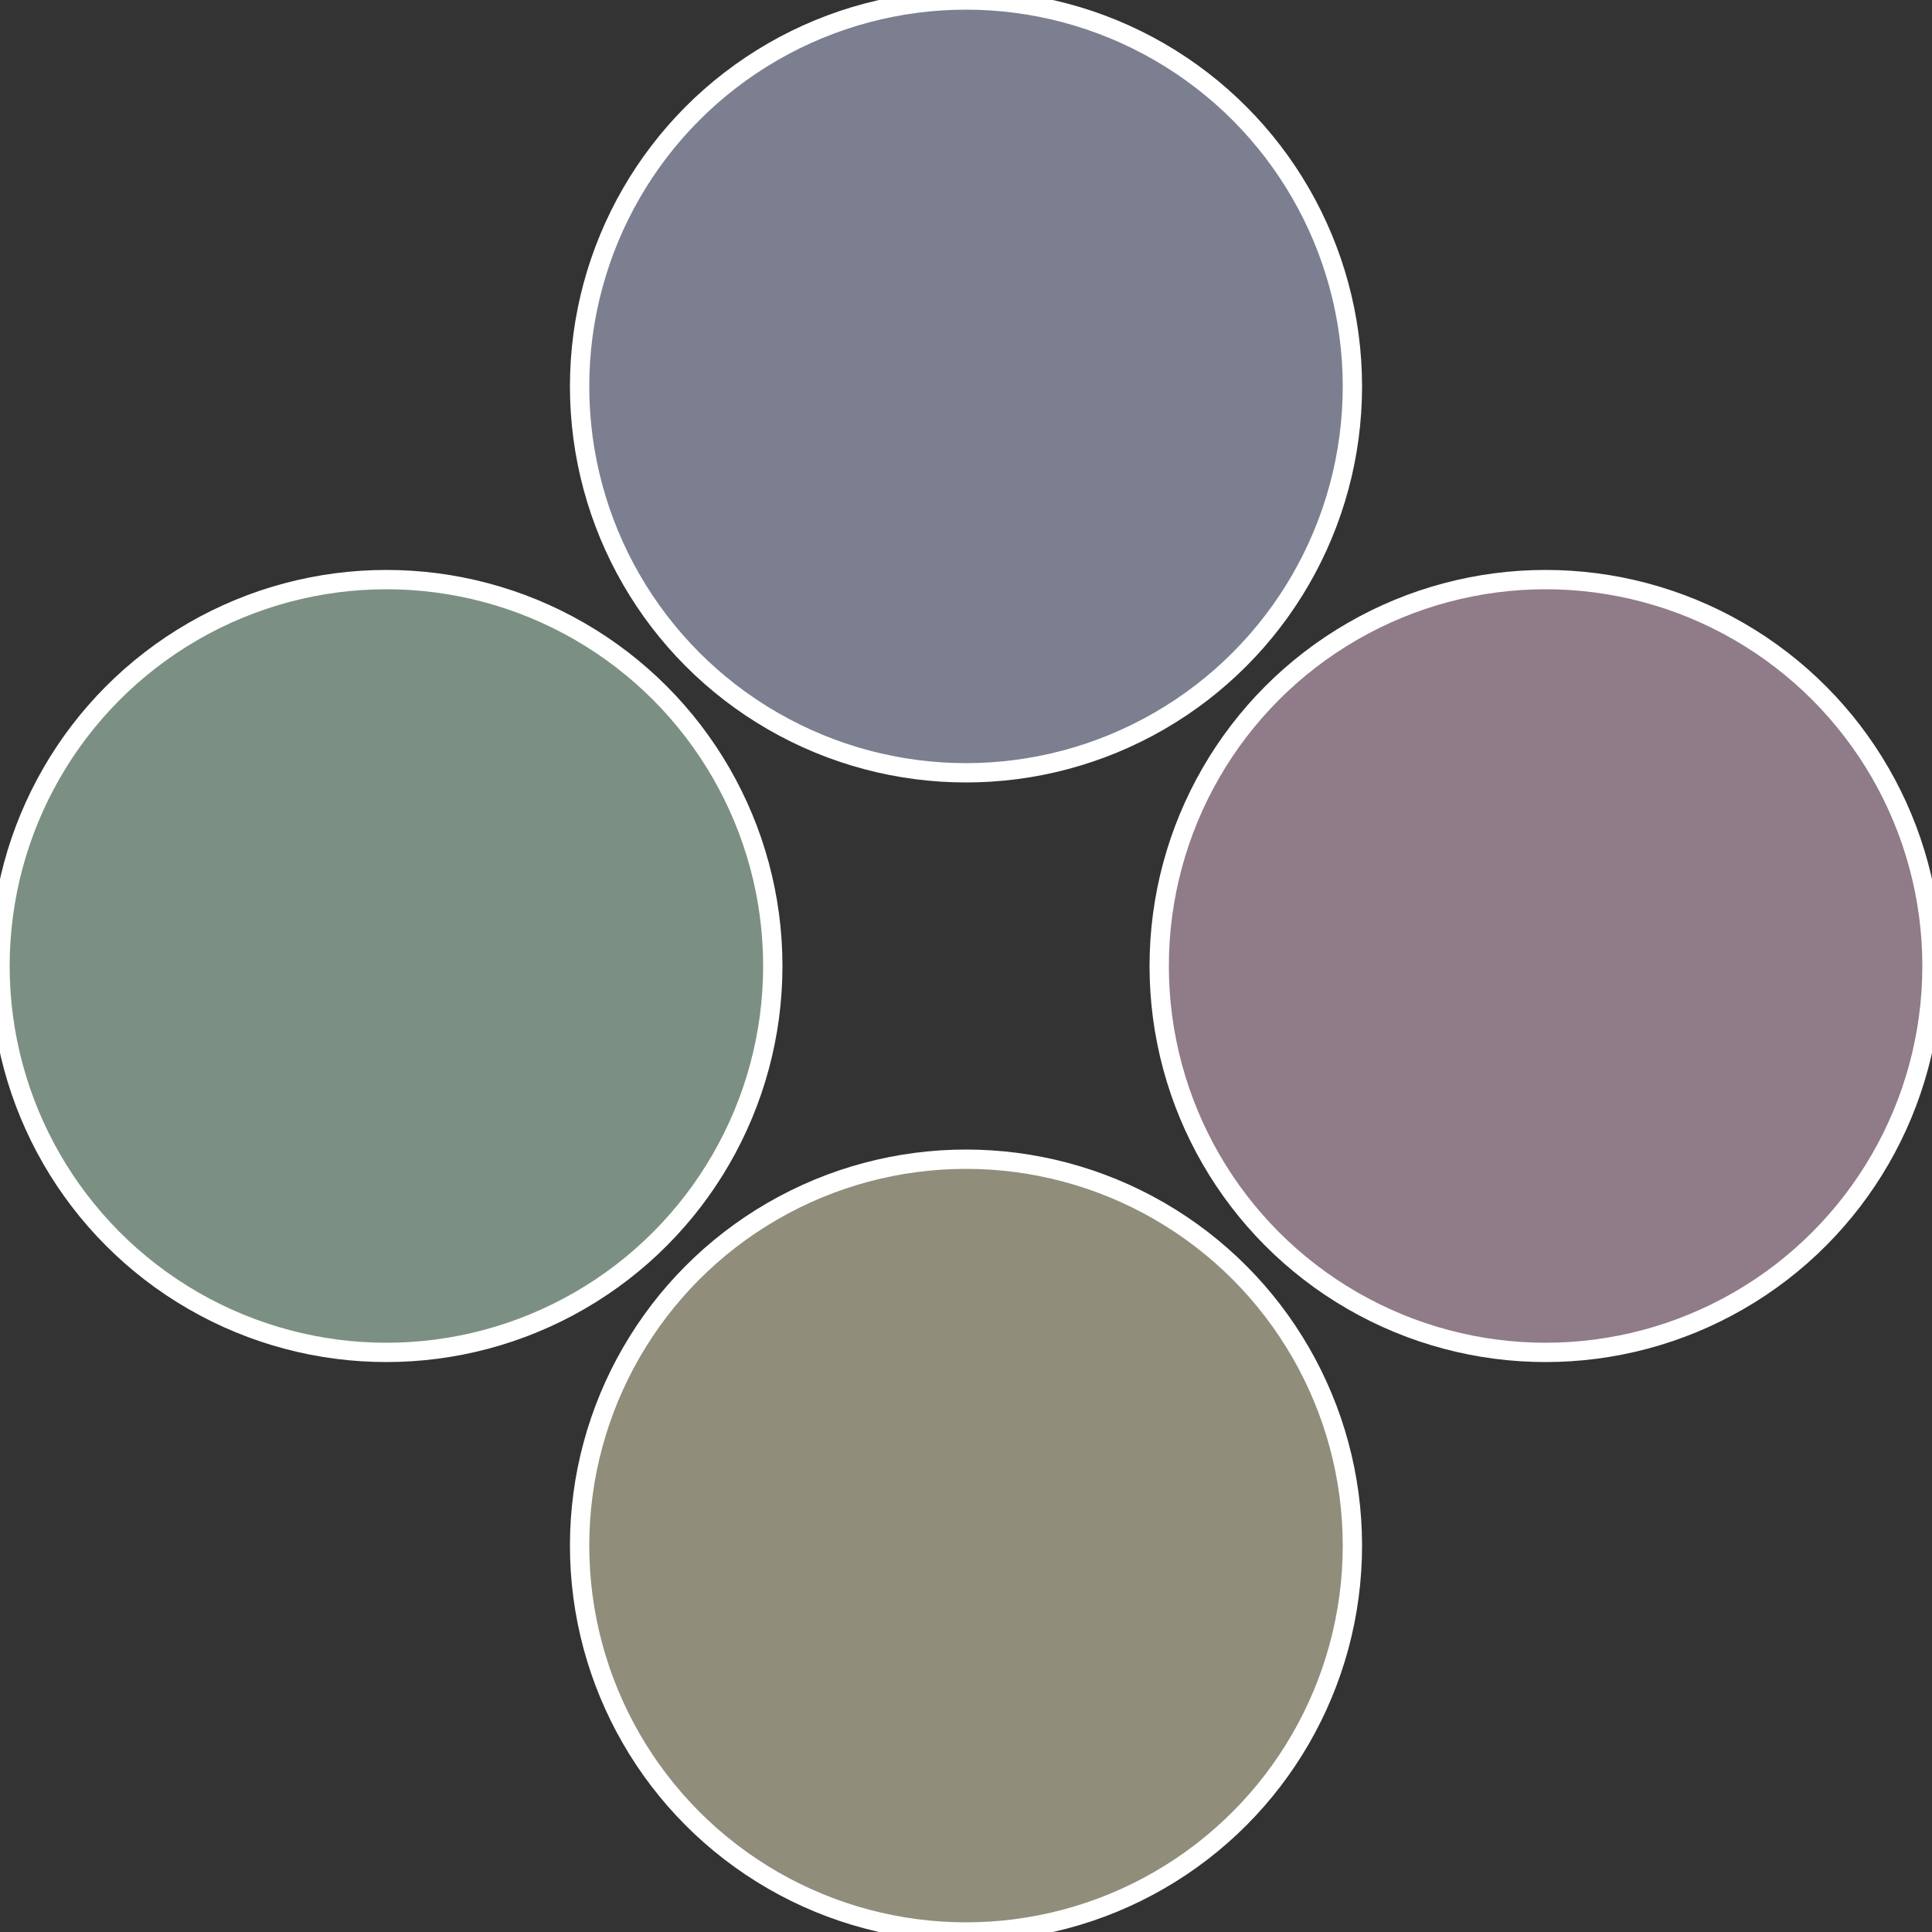 <?xml version="1.0" standalone="no"?>
<svg width="500" height="500" viewBox="-1 -1 2 2" xmlns="http://www.w3.org/2000/svg">
 
                <rect x="-1" y="-1" width="2" height="2" fill="#333333" stroke="none"/>
 
                <circle cx="0.6" cy="0" r="0.4" fill="#907b89" stroke="#fff" stroke-width="1%" />
             
                <circle cx="3.6739403974421E-17" cy="0.6" r="0.4" fill="#908d7b" stroke="#fff" stroke-width="1%" />
             
                <circle cx="-0.6" cy="7.3478807948841E-17" r="0.4" fill="#7b9082" stroke="#fff" stroke-width="1%" />
             
                <circle cx="-1.1021821192326E-16" cy="-0.6" r="0.4" fill="#7b7f90" stroke="#fff" stroke-width="1%" />
            </svg>
